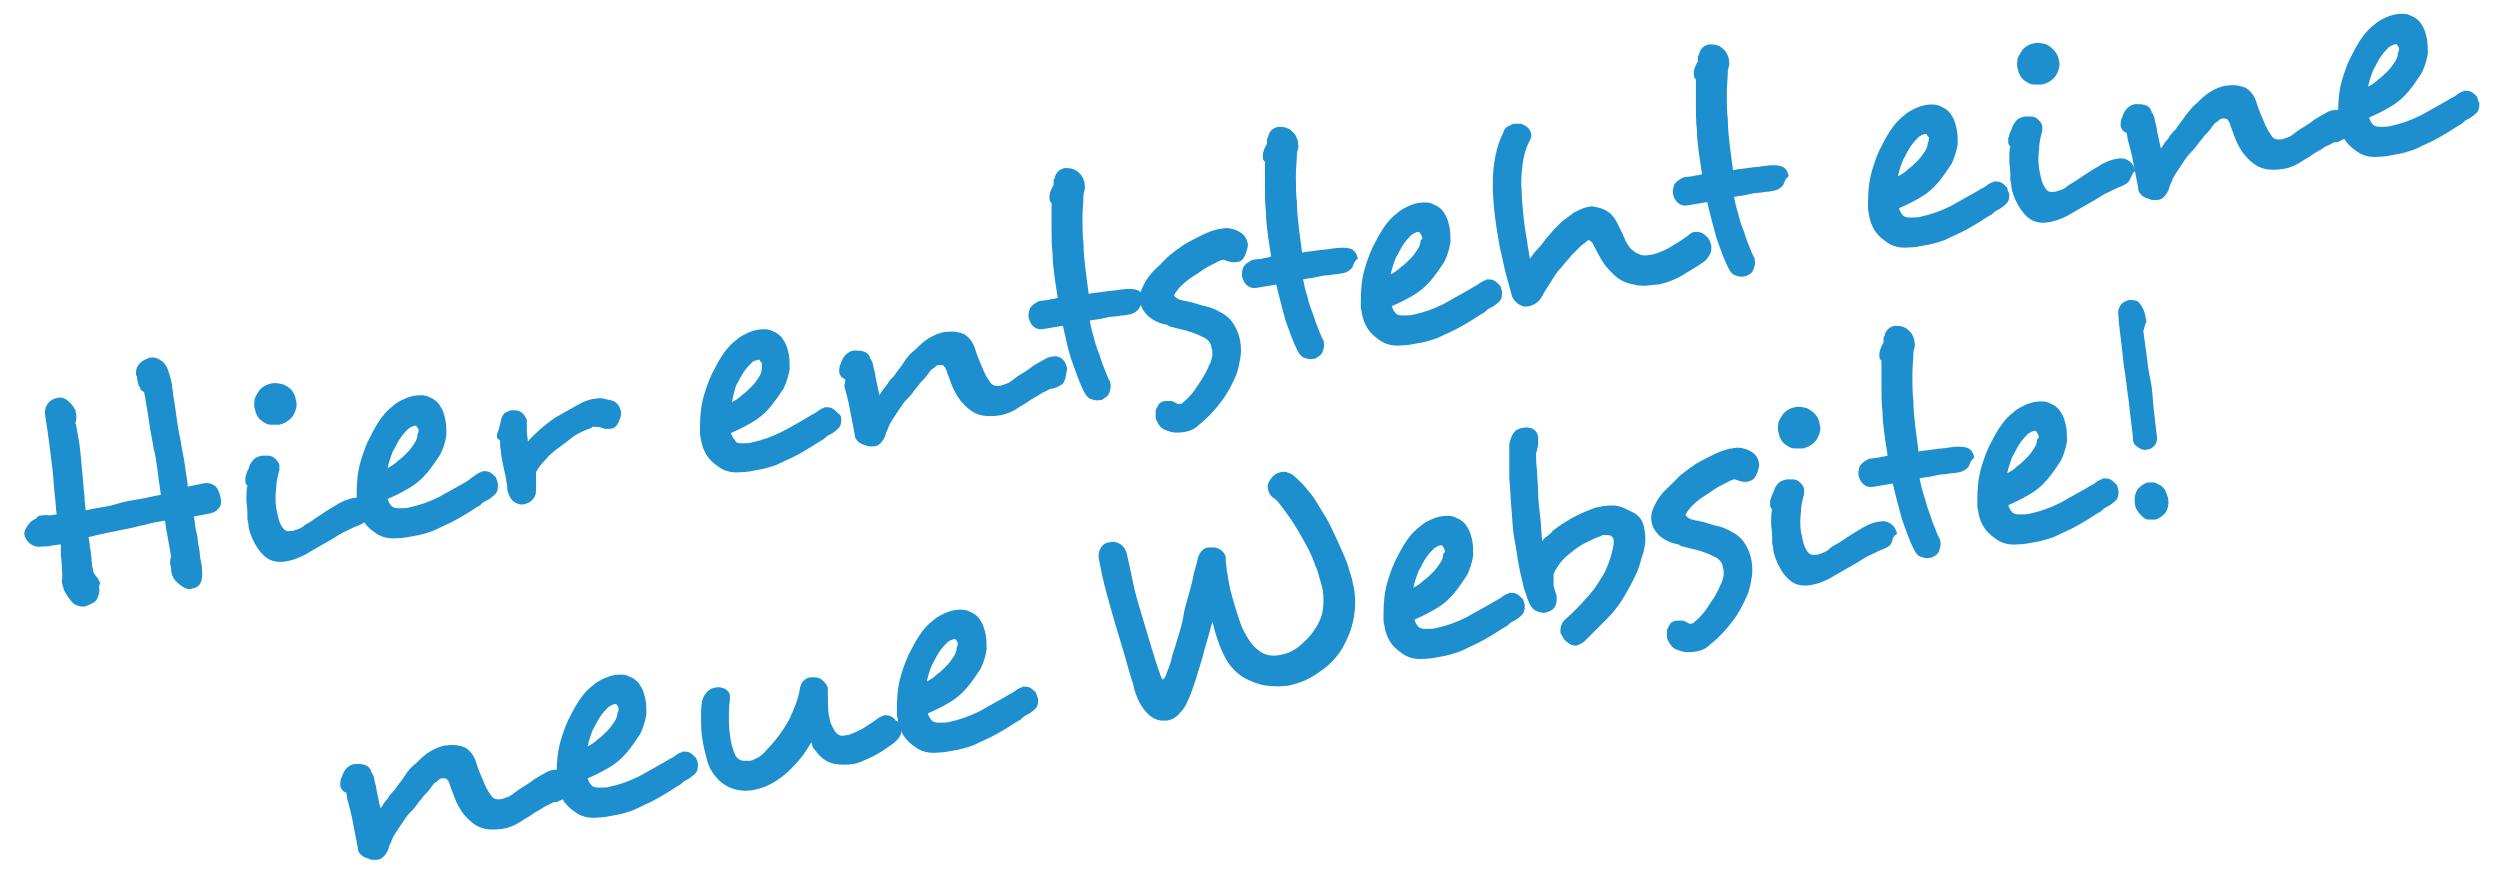 <?xml version="1.0" encoding="utf-8"?>
<!-- Generator: Adobe Illustrator 25.4.1, SVG Export Plug-In . SVG Version: 6.00 Build 0)  -->
<svg version="1.1" id="Ebene_1" xmlns="http://www.w3.org/2000/svg" xmlns:xlink="http://www.w3.org/1999/xlink" x="0px" y="0px"
	 viewBox="0 0 242.5 85" style="enable-background:new 0 0 242.5 85;" xml:space="preserve">
<style type="text/css">
	.st0{fill:#1D8FCF;}
</style>
<g>
	<path class="st0" d="M21.3,49.2c-0.2,0.3-0.5,0.5-0.9,0.6l-1.6,0.3c0.1,0.4,0.1,0.8,0.2,1.3c0.1,0.4,0.2,0.8,0.2,1.2
		c0.1,0.5,0.2,1,0.2,1.4c0.1,0.5,0.2,0.9,0.2,1.3c0.1,1.1-0.2,1.7-1,1.8c-0.3,0.1-0.6,0-0.9-0.2c-0.3-0.2-0.7-0.5-0.9-0.9
		c-0.1-0.2-0.2-0.4-0.2-0.8c0-0.2-0.1-0.4-0.1-0.6c0-0.2,0-0.4,0.1-0.6c-0.1-0.6-0.2-1.1-0.3-1.7c-0.1-0.5-0.2-1.1-0.3-1.8
		c-0.6,0.1-1.3,0.2-1.9,0.4c-0.6,0.1-1.2,0.3-1.8,0.4c-0.5,0.1-1,0.2-1.5,0.3c-0.5,0.1-0.9,0.2-1.4,0.3l-0.8,0.2
		c0,0.3,0.1,0.5,0.1,0.7c0,0.2,0,0.4,0.1,0.6c0,0.4,0.1,0.7,0.1,1.1c0,0.3,0.1,0.7,0.2,1.1l0,0c0.1,0.1,0.2,0.3,0.3,0.4
		c0.1,0.1,0.2,0.3,0.3,0.5L9.6,57c0.1,0.3,0,0.6-0.1,0.9c-0.1,0.3-0.3,0.5-0.5,0.6c-0.2,0.1-0.4,0.2-0.7,0.3c-0.3,0.1-0.6,0-0.9-0.1
		c-0.3-0.1-0.5-0.4-0.8-0.8l0,0c-0.1-0.2-0.3-0.4-0.4-0.7c-0.1-0.3-0.2-0.6-0.2-0.9C6.1,55.8,6,55.4,6,55c0-0.5-0.1-0.9-0.1-1.5
		c0-0.1,0-0.2,0-0.3c0-0.1,0-0.3,0-0.4l-0.7,0.1c-0.2,0-0.4,0.1-0.6,0.1c-0.2,0-0.3,0-0.4,0c-0.5,0.1-0.9,0-1.2-0.2S2.5,52.3,2.4,52
		c-0.1-0.3,0-0.6,0.2-0.9c0.2-0.3,0.4-0.6,0.9-0.8C3.6,50.1,3.8,50,4,50c0.3,0,0.5-0.1,0.7,0l0,0c0.3,0,0.6-0.1,0.8-0.1
		c-0.1-0.6-0.1-1.3-0.2-2c-0.1-0.8-0.1-1.5-0.2-2.3C5,44.8,4.9,44,4.8,43.2s-0.2-1.5-0.3-2.1l-0.1-0.7c-0.1-0.5,0-0.9,0.2-1.2
		c0.2-0.3,0.5-0.5,0.9-0.6l0.1,0c0.3-0.1,0.6,0,0.9,0.2C6.7,39,7,39.2,7.2,39.6c0,0.1,0.1,0.1,0.1,0.1c0,0,0,0.1,0.1,0.5
		c0,0.1,0,0.3,0,0.4c0,0.1,0,0.3-0.1,0.4l0.1,0.3c0.1,0.7,0.3,1.5,0.4,2.6C7.9,44.9,8,46,8.1,47.1c0,0.4,0.1,0.8,0.1,1.2
		c0,0.4,0.1,0.8,0.1,1.2c0.5-0.1,1-0.2,1.6-0.3c0.6-0.1,1.1-0.2,1.7-0.4c0.7-0.2,1.4-0.3,2-0.4c0.7-0.1,1.3-0.3,2-0.4
		c-0.1-0.7-0.2-1.4-0.3-2.2c-0.1-0.8-0.2-1.6-0.4-2.3c-0.1-0.8-0.3-1.5-0.4-2.3c-0.1-0.7-0.2-1.4-0.3-1.9c0-0.2-0.1-0.4-0.1-0.6
		c0-0.2-0.1-0.4-0.1-0.6c0,0,0-0.1-0.1-0.1c0,0,0,0-0.1-0.1c-0.1,0-0.2-0.1-0.2-0.3l0,0c-0.1-0.1-0.2-0.3-0.2-0.4s-0.1-0.3-0.1-0.5
		c0-0.1,0-0.2-0.1-0.3c0-0.1,0-0.2,0-0.3c0-0.4,0.2-0.7,0.4-0.9s0.6-0.4,0.9-0.5c0.5-0.1,0.9,0.1,1.3,0.4c0.2,0.2,0.4,0.5,0.5,0.8
		c0.1,0.3,0.2,0.6,0.3,1c0,0.2,0.1,0.3,0.1,0.6c0,0.2,0.1,0.5,0.1,0.8c0.1,0.6,0.2,1.2,0.3,2c0.1,0.7,0.2,1.5,0.4,2.3
		c0.1,0.8,0.3,1.6,0.4,2.3c0.1,0.8,0.2,1.4,0.3,2c0,0.2,0,0.3,0,0.3l1.5-0.3c0.5-0.1,0.8,0,1.1,0.2c0.3,0.2,0.4,0.5,0.5,0.8
		C21.5,48.6,21.5,48.9,21.3,49.2z"/>
	<path class="st0" d="M35.6,50.3c-0.1,0.3-0.4,0.5-0.9,0.7c-0.3,0.1-0.7,0.3-1.1,0.5c-0.5,0.2-0.9,0.5-1.4,0.8
		c-0.5,0.3-0.9,0.5-1.4,0.8c-0.5,0.3-0.9,0.5-1.2,0.7c-0.6,0.3-1.1,0.5-1.6,0.6c-0.8,0.2-1.5,0.1-2-0.2c-0.5-0.3-1-0.9-1.4-1.7
		c-0.1-0.2-0.2-0.4-0.3-0.7c-0.1-0.3-0.2-0.6-0.2-0.9c0-0.2-0.1-0.4-0.1-0.6c0-0.2,0-0.3,0-0.5c0-0.5-0.1-0.9-0.1-1.4
		c0-0.5,0-0.9,0.1-1.3c-0.1-0.1-0.2-0.2-0.2-0.4c0-0.1,0-0.1,0-0.2c0-0.1,0-0.1,0-0.2c0.1-0.2,0.1-0.5,0.3-0.8
		c0.1-0.3,0.2-0.6,0.4-0.8c0.2-0.3,0.5-0.4,0.9-0.5c0.2,0,0.4,0,0.6,0c0.3,0,0.5,0.1,0.7,0.3c0.2,0.2,0.3,0.3,0.4,0.6
		c0,0.2,0,0.3,0,0.5c-0.1,0.4-0.3,1-0.3,1.7c-0.1,0.7-0.1,1.4,0,2l0.1,0.5c0.1,0.5,0.2,0.9,0.4,1.2c0.2,0.4,0.5,0.6,0.9,0.5
		c0.1,0,0.2,0,0.2,0c0.1,0,0.2-0.1,0.3-0.1c0.3-0.1,0.6-0.2,0.9-0.5c0.4-0.2,0.7-0.4,1.1-0.7c0.6-0.4,1.2-0.8,1.9-1.2
		c0.6-0.4,1.2-0.6,1.7-0.7l0.1,0c0.5-0.1,0.8,0,1.1,0.2c0.3,0.2,0.5,0.5,0.6,0.9l0,0.1C35.8,49.7,35.8,50,35.6,50.3z M28.7,38.8
		c0.1,0.3,0.1,0.6,0,0.9c-0.1,0.3-0.2,0.6-0.5,0.9c-0.3,0.3-0.7,0.5-1.1,0.6c-0.2,0-0.5,0-0.8,0c-0.3,0-0.5-0.1-0.8-0.3
		c-0.5-0.3-0.7-0.8-0.8-1.3c-0.1-0.3,0-0.6,0-0.9c0.1-0.3,0.3-0.6,0.5-0.9c0.3-0.3,0.6-0.5,1.1-0.6c0.4-0.1,0.8,0,1.2,0.1l0,0
		C28.2,37.6,28.6,38.1,28.7,38.8z"/>
	<path class="st0" d="M48.3,47c0,0.2,0,0.5-0.1,0.7c-0.1,0.2-0.3,0.4-0.6,0.6l0,0c-0.1,0.1-0.3,0.2-0.5,0.3
		c-0.2,0.1-0.4,0.2-0.5,0.4c-0.4,0.2-0.8,0.5-1.3,0.8c-0.5,0.3-1,0.6-1.6,0.9c-0.6,0.3-1.1,0.5-1.7,0.8c-0.6,0.2-1.2,0.4-1.9,0.5
		c-0.5,0.1-1,0.2-1.5,0.2c-0.9,0.1-1.7-0.1-2.3-0.6c-0.9-0.6-1.4-1.4-1.6-2.5c0-0.2-0.1-0.4-0.1-0.6c0-0.2,0-0.4,0-0.6
		c0-1.2,0.1-2.2,0.4-3.2c0.3-1,0.6-1.8,1-2.5c0.7-1.4,1.4-2.3,2.1-2.8l0,0c0.2-0.2,0.5-0.4,0.9-0.6c0.4-0.2,0.7-0.3,1.1-0.4
		c0.6-0.1,1.1-0.1,1.5,0.1c0.5,0.2,0.9,0.5,1.1,0.9c0.3,0.4,0.4,0.9,0.5,1.3c0.1,0.5,0.1,1,0.1,1.5c-0.1,0.7-0.3,1.3-0.6,1.9
		c-0.4,0.6-0.8,1.2-1.3,1.8c-0.5,0.6-1.1,1.1-1.8,1.5c-0.7,0.4-1.3,0.7-2,1c0.1,0.3,0.2,0.5,0.4,0.7c0.2,0.2,0.5,0.2,0.8,0.2
		c0.3,0,0.7,0,1-0.1c0.9-0.2,1.8-0.5,2.8-1c0.9-0.5,1.8-1,2.5-1.4c0.3-0.2,0.5-0.3,0.7-0.5c0.2-0.1,0.4-0.3,0.6-0.4
		c0.1,0,0.1-0.1,0.2-0.1c0.1,0,0.1,0,0.2-0.1c0.3,0,0.5,0,0.7,0.1c0.2,0.1,0.4,0.3,0.6,0.5l0,0C48.2,46.6,48.3,46.8,48.3,47z
		 M40.6,41.7c0-0.1,0-0.1-0.1-0.2s-0.1-0.1-0.1-0.2c0,0-0.1,0-0.2,0c-0.1,0-0.2,0.1-0.3,0.1c-0.1,0.1-0.2,0.1-0.3,0.2l0,0
		c-0.2,0.2-0.4,0.4-0.7,0.8c-0.3,0.4-0.5,0.9-0.8,1.4c-0.2,0.5-0.4,1.1-0.5,1.6c0.4-0.2,0.7-0.4,1-0.7c0.3-0.2,0.6-0.5,0.9-0.8
		c0.3-0.3,0.5-0.6,0.7-0.9c0.2-0.3,0.3-0.6,0.3-0.9l0,0C40.6,42,40.6,41.8,40.6,41.7z"/>
	<path class="st0" d="M59.1,41.6c-0.1,0-0.2,0-0.3,0c-0.1,0-0.2,0-0.4-0.1l0,0c-0.3-0.1-0.5-0.1-0.7-0.1c0,0-0.1,0-0.2,0
		c-0.1,0-0.1,0-0.1,0.1c-0.3,0.1-0.6,0.2-1,0.4c-0.4,0.2-0.8,0.4-1.1,0.7c-0.4,0.3-0.8,0.6-1.2,0.9c-0.4,0.3-0.8,0.6-1.1,1
		c-0.5,0.5-0.8,0.9-1,1.3C52,46.2,52,46.4,52,46.6c0,0.2,0,0.5,0,0.7l0,0c0,0.4,0,0.8-0.3,1.1c-0.2,0.3-0.5,0.4-0.8,0.5
		c-0.3,0.1-0.7,0-1-0.2c-0.3-0.2-0.5-0.5-0.6-0.9c-0.1-0.2-0.1-0.4-0.1-0.6c0-0.2-0.1-0.4-0.1-0.7l-0.3-1.4
		c-0.1-0.5-0.2-0.9-0.2-1.3c-0.1-0.4-0.1-0.8-0.1-1.1c-0.2-0.1-0.3-0.2-0.3-0.4c0-0.1,0-0.3,0.1-0.4c0.1-0.3,0.2-0.7,0.3-1.1l0,0
		c0-0.3,0.2-0.5,0.3-0.7c0.2-0.1,0.4-0.2,0.6-0.3c0,0,0.1,0,0.2,0c0.1,0,0.2,0,0.3,0c0.2,0,0.5,0.1,0.7,0.3c0.2,0.2,0.3,0.4,0.4,0.6
		c0,0,0,0.1,0,0.1c0,0,0,0.1,0,0.1c0,0.2,0,0.5,0,0.9c0,0.4,0.1,0.7,0.1,1c0,0,0.1,0,0.1-0.1c0,0,0,0,0.1-0.1c0,0,0.1-0.1,0.1-0.1
		c0.4-0.4,0.8-0.8,1.3-1.2c0.5-0.4,1-0.8,1.6-1.1c0.5-0.3,1.1-0.6,1.6-0.9c0.5-0.3,1-0.5,1.5-0.6l0.1,0c0.4-0.1,0.8-0.1,1.1,0
		c0.3,0.1,0.6,0.1,0.8,0.2c0.4,0.2,0.6,0.5,0.7,0.9c0.1,0.3,0,0.7-0.1,0.9l0,0C59.9,41.3,59.6,41.6,59.1,41.6z"/>
	<path class="st0" d="M81.6,40.6c0,0.2,0,0.5-0.1,0.7c-0.1,0.2-0.3,0.4-0.6,0.6l0,0c-0.1,0.1-0.3,0.2-0.5,0.3
		c-0.2,0.1-0.3,0.2-0.5,0.4c-0.4,0.2-0.8,0.5-1.3,0.8c-0.5,0.3-1,0.6-1.6,0.9c-0.6,0.3-1.1,0.5-1.7,0.8c-0.6,0.2-1.2,0.4-1.9,0.5
		c-0.5,0.1-1,0.2-1.5,0.2c-0.9,0.1-1.7-0.1-2.3-0.6c-0.9-0.6-1.4-1.4-1.6-2.5c0-0.2-0.1-0.4-0.1-0.6s0-0.4,0-0.6
		c0-1.2,0.1-2.2,0.4-3.2c0.3-1,0.6-1.8,1-2.5c0.7-1.4,1.4-2.3,2.1-2.8l0,0c0.2-0.2,0.5-0.4,0.9-0.6c0.4-0.2,0.7-0.3,1.1-0.4
		c0.6-0.1,1.1-0.1,1.5,0.1c0.5,0.2,0.9,0.5,1.1,0.9c0.3,0.4,0.4,0.9,0.5,1.3c0.1,0.5,0.1,1,0.1,1.5c-0.1,0.6-0.3,1.3-0.6,1.9
		c-0.4,0.6-0.8,1.2-1.3,1.8c-0.5,0.6-1.1,1.1-1.8,1.5s-1.3,0.7-2,1c0.1,0.3,0.2,0.5,0.4,0.7C71.4,43,71.7,43,72,43
		c0.3,0,0.7,0,1-0.1c0.9-0.2,1.8-0.5,2.8-1s1.8-1,2.5-1.4c0.3-0.2,0.5-0.3,0.7-0.4c0.2-0.1,0.4-0.3,0.6-0.4c0.1,0,0.1-0.1,0.2-0.1
		c0.1,0,0.1,0,0.2-0.1c0.3,0,0.5,0,0.7,0.1c0.2,0.1,0.4,0.3,0.6,0.5l0,0C81.5,40.2,81.6,40.4,81.6,40.6z M73.9,35.3
		c0-0.1,0-0.1-0.1-0.2s-0.1-0.1-0.1-0.2c0,0-0.1,0-0.2,0c-0.1,0-0.2,0.1-0.3,0.1s-0.2,0.1-0.3,0.2l0,0c-0.2,0.2-0.4,0.4-0.7,0.8
		c-0.3,0.4-0.5,0.9-0.8,1.4C71.2,38,71.1,38.5,71,39c0.4-0.2,0.7-0.4,1-0.7c0.3-0.2,0.6-0.5,0.9-0.8c0.3-0.3,0.5-0.6,0.7-0.9
		c0.2-0.3,0.3-0.6,0.3-0.9l0,0C73.9,35.6,73.9,35.4,73.9,35.3z"/>
	<path class="st0" d="M103.3,36.8c-0.1,0.3-0.2,0.5-0.5,0.6c-0.1,0.1-0.2,0.1-0.4,0.2c-0.1,0-0.2,0.1-0.3,0.1l-0.2,0
		c-0.2,0.1-0.5,0.3-0.8,0.4l0,0c-0.3,0.2-0.6,0.4-1,0.6c-0.3,0.2-0.7,0.5-1.1,0.7c-0.7,0.5-1.4,0.8-2.1,0.9c-0.7,0.1-1.4,0.1-2-0.1
		c-0.6-0.2-1.2-0.7-1.7-1.3c-0.4-0.5-0.7-1.1-0.9-1.6c-0.2-0.6-0.4-1-0.5-1.4l0,0c0-0.1-0.1-0.1-0.1-0.2c0-0.1,0-0.1-0.1-0.1
		c0-0.1-0.1-0.2-0.3-0.2c0,0-0.1,0-0.2,0c-0.2,0-0.3,0.1-0.4,0.2c-0.1,0.1-0.3,0.2-0.4,0.3l0,0c0,0-0.1,0.1-0.3,0.4
		c-0.2,0.3-0.5,0.6-0.7,0.8l0,0c-0.2,0.3-0.5,0.6-0.7,0.9c-0.2,0.3-0.5,0.6-0.7,0.8c-0.2,0.2-0.4,0.5-0.6,0.8
		c-0.2,0.3-0.4,0.6-0.6,0.9c-0.2,0.3-0.4,0.6-0.5,0.9c-0.1,0.3-0.3,0.6-0.3,0.8c-0.1,0.3-0.3,0.6-0.5,0.8c-0.2,0.2-0.4,0.3-0.7,0.3
		c-0.1,0-0.2,0-0.3,0c-0.1,0-0.3,0-0.4-0.1c-0.4-0.1-0.6-0.2-0.8-0.4c-0.2-0.2-0.3-0.4-0.3-0.7l-0.6-3.1c-0.1-0.3-0.1-0.5-0.2-0.8
		c-0.1-0.3-0.1-0.5-0.2-0.7L82,36.8c-0.3-0.1-0.5-0.3-0.6-0.7c0-0.2,0-0.5,0.1-0.7c0.1-0.3,0.2-0.5,0.3-0.7c0.2-0.3,0.5-0.6,1-0.7
		l0.1,0c0.3,0,0.6,0,0.9,0.1c0.3,0.1,0.5,0.3,0.6,0.6c0,0.1,0,0.1,0.1,0.2s0,0.1,0.1,0.2c0.1,0.2,0.1,0.5,0.2,0.8
		c0.1,0.3,0.1,0.6,0.2,1l0.3,1.4c0.2-0.2,0.3-0.5,0.5-0.7s0.3-0.4,0.5-0.7c0.1-0.1,0.1-0.1,0.2-0.2c0.1-0.1,0.1-0.1,0.2-0.2
		c0.3-0.5,0.7-0.9,1-1.4s0.7-0.9,1.1-1.2c0.4-0.4,0.8-0.8,1.3-1.1c0.5-0.3,1-0.5,1.5-0.6l0.2,0c0.6-0.1,1.2,0,1.7,0.2
		c0.5,0.3,0.9,0.8,1.1,1.5c0.2,0.7,0.5,1.3,0.7,1.8c0.2,0.5,0.4,0.9,0.7,1.3c0.2,0.4,0.6,0.5,1.1,0.4c0.3-0.1,0.6-0.2,0.8-0.3
		c0.1-0.1,0.3-0.2,0.4-0.3c0.1-0.1,0.3-0.2,0.4-0.3l0,0c0.5-0.3,1-0.6,1.5-1c0.5-0.3,1-0.6,1.4-0.8c0.1,0,0.2-0.1,0.4-0.1
		c0.4-0.1,0.8,0,1,0.2c0.3,0.2,0.4,0.5,0.5,0.9l0,0.1C103.4,36.3,103.4,36.6,103.3,36.8z"/>
	<path class="st0" d="M110.5,29.9c-0.2,0.3-0.5,0.5-0.9,0.6c-0.2,0-0.4,0.1-0.7,0.1c-0.3,0-0.5,0.1-0.8,0.1c-0.4,0-0.7,0.1-1.2,0.2
		c-0.4,0.1-0.8,0.1-1.2,0.2c0.1,0.5,0.2,1,0.4,1.6c0.1,0.5,0.3,1.1,0.5,1.6c0.2,0.5,0.3,1,0.5,1.4c0.2,0.5,0.3,0.8,0.5,1.2l0,0
		c0.1,0.1,0.1,0.2,0.1,0.2c0,0,0,0.1,0,0.1c0.1,0.3,0,0.6-0.1,0.9c-0.1,0.3-0.4,0.5-0.6,0.6l0,0c-0.1,0.1-0.2,0.1-0.2,0.1
		c0,0-0.1,0-0.1,0c-0.3,0.1-0.6,0-0.9-0.1c-0.3-0.1-0.5-0.4-0.7-0.8c-0.4-0.8-0.7-1.7-1.1-2.8s-0.6-2.2-0.9-3.5l-1.8,0.3
		c-0.4,0.1-0.8,0-1-0.2c-0.3-0.2-0.4-0.5-0.5-0.8c-0.1-0.3,0-0.7,0.1-1c0.2-0.3,0.5-0.5,0.9-0.7l0.8-0.1c0.2,0,0.3-0.1,0.5-0.1
		c0.2,0,0.4-0.1,0.5-0.1c-0.1-0.6-0.2-1.3-0.3-2c-0.1-0.8-0.2-1.5-0.2-2.3c-0.1-0.8-0.1-1.6-0.1-2.5c0-0.8,0-1.6,0-2.4
		c-0.1-0.1-0.2-0.2-0.2-0.4c0-0.1,0-0.3,0-0.3l0,0c0-0.2,0.1-0.5,0.3-0.9c0,0,0.1-0.1,0.1-0.2c0-0.1,0-0.1,0-0.1l0-0.3
		c0-0.1,0.1-0.2,0.1-0.2c0-0.1,0-0.1,0-0.1l0,0.1c0.1-0.6,0.5-0.9,1-1c0.2,0,0.5,0,0.8,0.1l0,0c0.3,0.1,0.5,0.3,0.7,0.5
		c0.2,0.2,0.3,0.5,0.4,0.8l0,0.1c0,0.2,0.1,0.4,0,0.6c0,0.2-0.1,0.3-0.1,0.5l0,0c0,0.6-0.1,1.4-0.1,2.2c0,0.8,0,1.7,0.1,2.5
		c0,0.9,0.1,1.7,0.2,2.6c0.1,0.8,0.2,1.6,0.3,2.3c0.4-0.1,0.8-0.1,1.4-0.2c0.6-0.1,1.1-0.1,1.6-0.2c0.7-0.1,1.3-0.1,1.6,0
		c0.4,0.1,0.7,0.4,0.8,1C110.7,29.3,110.7,29.6,110.5,29.9z"/>
	<path class="st0" d="M120,25.4c-0.4,0.1-0.8,0-1.3-0.2c-0.3,0-0.6,0.2-1,0.4c-0.4,0.2-0.8,0.4-1.2,0.7c-0.4,0.3-0.8,0.5-1.2,0.8
		c-0.4,0.3-0.7,0.6-0.9,0.8c-0.3,0.4-0.5,0.6-0.5,0.8c0.1,0.1,0.3,0.3,0.6,0.4c0.2,0,0.3,0.1,0.5,0.1c0.2,0,0.3,0.1,0.5,0.1
		c0.4,0.1,0.9,0.3,1.4,0.4c0.5,0.1,1,0.3,1.5,0.6c0.6,0.3,1,0.7,1.3,1.2c0.3,0.5,0.5,1,0.6,1.6c0.1,0.6,0.1,1.2,0,1.7
		s-0.2,1.1-0.4,1.6c-0.4,0.9-0.8,1.7-1.4,2.5c-0.6,0.8-1.3,1.6-2.2,2.3c-0.4,0.4-0.8,0.6-1.4,0.7c-0.6,0.1-1.1,0.1-1.6-0.1
		c-0.4-0.1-0.7-0.3-0.8-0.5c-0.2-0.2-0.3-0.5-0.4-0.7c0-0.1,0-0.2,0-0.4c0-0.1,0-0.3,0-0.4c0.1-0.2,0.2-0.4,0.3-0.6
		c0.2-0.2,0.4-0.3,0.7-0.3c0.2,0,0.3,0,0.5,0c0.1,0,0.3,0.1,0.5,0.2c0.1,0.1,0.2,0.1,0.3,0.1c0.2,0,0.3-0.1,0.4-0.2
		c0.6-0.5,1.1-1.1,1.5-1.8c0.5-0.7,0.8-1.3,1-1.8c0.2-0.3,0.2-0.6,0.3-0.9c0-0.3,0-0.6-0.1-0.8l0-0.1c-0.1-0.4-0.3-0.6-0.6-0.8
		c-0.4-0.2-0.8-0.4-1.4-0.6c-0.6-0.2-1.2-0.3-1.9-0.5c-0.1,0-0.2,0-0.2-0.1c-0.1,0-0.1,0-0.2-0.1c-0.7-0.1-1.3-0.4-1.8-0.8
		c-0.4-0.4-0.7-0.8-0.8-1.4c-0.1-0.5,0-1,0.3-1.6c0.3-0.6,0.7-1.2,1.4-1.8l0,0c0.3-0.3,0.7-0.7,1.1-1.1c0.5-0.4,0.9-0.7,1.5-1.1
		c0.5-0.3,1.1-0.6,1.7-0.9c0.6-0.3,1.2-0.5,1.7-0.6l0.1,0c0.4-0.1,0.8-0.1,1.1,0c0.4,0.1,0.6,0.2,0.9,0.4l0,0
		c0.3,0.2,0.5,0.5,0.6,0.9c0.1,0.3,0,0.6-0.1,0.9C120.7,25.1,120.4,25.4,120,25.4z"/>
	<path class="st0" d="M131.2,25.9c-0.2,0.3-0.5,0.5-0.9,0.6c-0.2,0-0.4,0.1-0.7,0.1c-0.3,0-0.5,0.1-0.8,0.1c-0.4,0-0.7,0.1-1.2,0.2
		c-0.4,0.1-0.8,0.1-1.2,0.2c0.1,0.5,0.2,1,0.4,1.6c0.1,0.5,0.3,1.1,0.5,1.6c0.2,0.5,0.3,1,0.5,1.4c0.2,0.5,0.3,0.8,0.5,1.2l0,0
		c0.1,0.1,0.1,0.2,0.1,0.2c0,0,0,0.1,0,0.1c0.1,0.3,0,0.6-0.1,0.9c-0.1,0.3-0.4,0.5-0.6,0.6l0,0c-0.1,0.1-0.2,0.1-0.2,0.1
		c0,0-0.1,0-0.1,0c-0.3,0.1-0.6,0-0.9-0.1c-0.3-0.1-0.5-0.4-0.7-0.8c-0.4-0.8-0.7-1.7-1.1-2.8c-0.3-1.1-0.6-2.2-0.9-3.5l-1.8,0.3
		c-0.4,0.1-0.8,0-1-0.2c-0.3-0.2-0.4-0.5-0.5-0.8c-0.1-0.3,0-0.7,0.1-1c0.2-0.3,0.5-0.5,0.9-0.7l0.8-0.1c0.2,0,0.3-0.1,0.5-0.1
		c0.2,0,0.4-0.1,0.5-0.1c-0.1-0.6-0.2-1.3-0.3-2c-0.1-0.8-0.2-1.5-0.2-2.3c-0.1-0.8-0.1-1.6-0.1-2.5c0-0.8,0-1.6,0-2.4
		c-0.1-0.1-0.2-0.2-0.2-0.4c0-0.1,0-0.3,0-0.3l0,0c0-0.2,0.1-0.5,0.3-0.9c0,0,0.1-0.1,0.1-0.2c0-0.1,0-0.1,0-0.1l0-0.3
		c0-0.1,0.1-0.2,0.1-0.2c0-0.1,0-0.1,0-0.1l0,0.1c0.1-0.6,0.5-0.9,1-1c0.2,0,0.5,0,0.8,0.1l0,0c0.3,0.1,0.5,0.3,0.7,0.5
		c0.2,0.2,0.3,0.5,0.4,0.8l0,0.1c0,0.2,0.1,0.4,0,0.6c0,0.2-0.1,0.3-0.1,0.5l0,0c0,0.6-0.1,1.4-0.1,2.2c0,0.8,0,1.7,0.1,2.5
		c0,0.9,0.1,1.7,0.2,2.6c0.1,0.8,0.2,1.6,0.3,2.3c0.4-0.1,0.8-0.1,1.4-0.2c0.6-0.1,1.1-0.1,1.6-0.2c0.7-0.1,1.2-0.1,1.6,0
		c0.4,0.1,0.7,0.4,0.8,1C131.4,25.3,131.3,25.6,131.2,25.9z"/>
	<path class="st0" d="M145.7,28.3c0,0.2,0,0.5-0.1,0.7c-0.1,0.2-0.3,0.4-0.6,0.6l0,0c-0.1,0.1-0.3,0.2-0.5,0.3
		c-0.2,0.1-0.3,0.2-0.5,0.4c-0.4,0.2-0.8,0.5-1.3,0.8c-0.5,0.3-1,0.6-1.6,0.9c-0.6,0.3-1.1,0.5-1.7,0.8c-0.6,0.2-1.2,0.4-1.9,0.5
		c-0.5,0.1-1,0.2-1.5,0.2c-0.9,0.1-1.7-0.1-2.3-0.6c-0.9-0.6-1.4-1.4-1.6-2.5c0-0.2-0.1-0.4-0.1-0.6c0-0.2,0-0.4,0-0.6
		c0-1.2,0.1-2.2,0.4-3.2c0.3-1,0.6-1.8,1-2.5c0.7-1.4,1.4-2.3,2.1-2.8l0,0c0.2-0.2,0.5-0.4,0.9-0.6c0.4-0.2,0.7-0.3,1.1-0.4
		c0.6-0.1,1.1-0.1,1.5,0.1c0.5,0.2,0.9,0.5,1.1,0.9c0.3,0.4,0.4,0.9,0.5,1.3c0.1,0.5,0.1,1,0.1,1.5c-0.1,0.6-0.3,1.3-0.6,1.9
		c-0.4,0.6-0.8,1.2-1.3,1.8c-0.5,0.6-1.1,1.1-1.8,1.5c-0.7,0.4-1.3,0.7-2,1c0.1,0.3,0.2,0.5,0.4,0.7c0.2,0.2,0.5,0.2,0.8,0.2
		c0.3,0,0.7,0,1-0.1c0.9-0.2,1.8-0.5,2.8-1c0.9-0.5,1.8-1,2.5-1.4c0.3-0.2,0.5-0.3,0.7-0.4c0.2-0.1,0.4-0.3,0.6-0.4
		c0.1,0,0.1-0.1,0.2-0.1c0.1,0,0.1,0,0.2-0.1c0.3,0,0.5,0,0.7,0.1s0.4,0.3,0.6,0.5l0,0C145.6,27.8,145.6,28,145.7,28.3z M137.9,22.9
		c0-0.1,0-0.1-0.1-0.2s-0.1-0.1-0.1-0.2c0,0-0.1,0-0.2,0c-0.1,0-0.2,0.1-0.3,0.1c-0.1,0.1-0.2,0.1-0.3,0.2l0,0
		c-0.2,0.2-0.4,0.4-0.7,0.8c-0.3,0.4-0.5,0.9-0.8,1.4c-0.2,0.5-0.4,1.1-0.5,1.6c0.4-0.2,0.7-0.4,1-0.7c0.3-0.2,0.6-0.5,0.9-0.8
		c0.3-0.3,0.5-0.6,0.7-0.9c0.2-0.3,0.3-0.6,0.3-0.9l0,0C138,23.2,138,23,137.9,22.9z"/>
	<path class="st0" d="M165.9,23.5c0,0.1,0.1,0.2,0.1,0.4c0,0.2,0,0.5-0.1,0.7c-0.1,0.2-0.3,0.5-0.5,0.7c-0.8,0.6-1.6,1-2.2,1.4
		c-0.7,0.4-1.4,0.7-2.3,0.9l-0.2,0c-0.8,0.1-1.5,0.2-2.2,0c-0.7-0.1-1.4-0.4-2-1c-0.4-0.4-0.8-0.8-1.1-1.3c-0.3-0.5-0.5-0.9-0.7-1.3
		c0,0-0.1-0.1-0.1-0.2c-0.2-0.4-0.4-0.5-0.5-0.5c-0.1,0-0.2,0.1-0.3,0.2c-0.1,0.1-0.3,0.2-0.5,0.4c-0.2,0.2-0.5,0.5-0.9,0.9
		c-0.3,0.4-0.7,0.8-1,1.2c-0.4,0.4-0.7,0.9-1,1.4c-0.3,0.5-0.6,0.9-0.8,1.3c-0.3,0.6-0.8,0.9-1.3,1c-0.4,0.1-0.7,0-1-0.2
		c-0.3-0.2-0.6-0.5-0.7-1c-0.2-0.7-0.4-1.5-0.6-2.2c-0.2-0.8-0.3-1.5-0.5-2.2c-0.4-2.2-0.7-4.3-0.7-6.2c0-1.9,0.3-3.6,1-5l0,0
		c0.1-0.3,0.2-0.5,0.4-0.6c0.2-0.1,0.4-0.2,0.6-0.3c0.3,0,0.5,0,0.7,0c0.6,0.2,0.9,0.5,1,0.9c0.1,0.3,0,0.6-0.2,0.9
		c-0.3,0.6-0.5,1.3-0.6,2.1s-0.2,1.7-0.1,2.5c0,0.9,0.1,1.8,0.2,2.8c0.1,1,0.3,1.9,0.4,2.7c0,0.2,0.1,0.4,0.1,0.6
		c0,0.2,0.1,0.4,0.1,0.6c0.2-0.3,0.5-0.7,0.8-1c0.3-0.3,0.6-0.7,0.8-1c0.3-0.3,0.5-0.6,0.8-0.9c0.3-0.3,0.5-0.5,0.7-0.7
		c0.4-0.3,0.8-0.6,1.2-0.9c0.4-0.2,0.8-0.4,1.2-0.5c0.3-0.1,0.6-0.1,1,0c0.5,0.1,0.9,0.3,1.3,0.6c0.3,0.3,0.6,0.7,0.9,1.4
		c0.2,0.4,0.4,0.8,0.6,1.3c0.2,0.4,0.5,0.8,0.7,0.9c0.2,0.2,0.5,0.3,0.7,0.4s0.6,0.1,1.1,0c0.5-0.1,1-0.3,1.6-0.6
		c0.5-0.3,1.2-0.7,2-1.3c0.2-0.2,0.4-0.3,0.6-0.3c0.3,0,0.5,0,0.7,0.1c0.2,0.1,0.4,0.3,0.6,0.5l0,0
		C165.8,23.3,165.9,23.4,165.9,23.5z"/>
	<path class="st0" d="M173,17.9c-0.2,0.3-0.5,0.5-0.9,0.6c-0.2,0-0.4,0.1-0.7,0.1c-0.3,0-0.5,0.1-0.8,0.1c-0.4,0-0.7,0.1-1.2,0.2
		c-0.4,0.1-0.8,0.1-1.2,0.2c0.1,0.5,0.2,1,0.4,1.6c0.1,0.5,0.3,1.1,0.5,1.6c0.2,0.5,0.3,1,0.5,1.4c0.2,0.5,0.3,0.8,0.5,1.2l0,0
		c0.1,0.1,0.1,0.2,0.1,0.2c0,0,0,0.1,0,0.1c0.1,0.3,0,0.6-0.1,0.9s-0.3,0.5-0.6,0.6l0,0c-0.1,0.1-0.2,0.1-0.2,0.1c0,0-0.1,0-0.1,0
		c-0.3,0.1-0.6,0-0.9-0.1c-0.3-0.1-0.5-0.4-0.7-0.8c-0.4-0.8-0.7-1.7-1.1-2.8c-0.3-1.1-0.6-2.2-0.9-3.5l-1.8,0.3
		c-0.4,0.1-0.8,0-1-0.2c-0.3-0.2-0.4-0.5-0.5-0.8c-0.1-0.3,0-0.7,0.1-1c0.2-0.3,0.5-0.5,0.9-0.7l0.8-0.1c0.2,0,0.3-0.1,0.5-0.1
		c0.2,0,0.4-0.1,0.5-0.1c-0.1-0.6-0.2-1.3-0.3-2c-0.1-0.8-0.2-1.5-0.2-2.3c-0.1-0.8-0.1-1.6-0.1-2.5c0-0.8,0-1.6,0-2.4
		c-0.1-0.1-0.2-0.2-0.2-0.4c0-0.1,0-0.3,0-0.3l0,0c0-0.2,0.1-0.5,0.3-0.9c0,0,0.1-0.1,0.1-0.2c0-0.1,0-0.1,0-0.1l0-0.3
		c0-0.1,0.1-0.2,0.1-0.2c0-0.1,0-0.1,0-0.1l0,0.1c0.1-0.6,0.5-0.9,1-1c0.2,0,0.5,0,0.8,0.1l0,0c0.3,0.1,0.5,0.3,0.7,0.5
		c0.2,0.2,0.3,0.5,0.4,0.8l0,0.1c0,0.2,0.1,0.4,0,0.6c0,0.2-0.1,0.3-0.1,0.5l0,0c0,0.6-0.1,1.4-0.1,2.2c0,0.8,0,1.7,0.1,2.5
		c0,0.9,0.1,1.7,0.2,2.6c0.1,0.8,0.2,1.6,0.3,2.3c0.4-0.1,0.8-0.1,1.4-0.2c0.6-0.1,1.1-0.1,1.6-0.2c0.7-0.1,1.3-0.1,1.6,0
		c0.4,0.1,0.7,0.4,0.8,1C173.2,17.3,173.1,17.6,173,17.9z"/>
	<path class="st0" d="M194.9,18.8c0,0.2,0,0.5-0.1,0.7c-0.1,0.2-0.3,0.4-0.6,0.6l0,0c-0.1,0.1-0.3,0.2-0.5,0.3
		c-0.2,0.1-0.3,0.2-0.5,0.4c-0.4,0.2-0.8,0.5-1.3,0.8c-0.5,0.3-1,0.6-1.6,0.9c-0.6,0.3-1.1,0.5-1.7,0.8c-0.6,0.2-1.2,0.4-1.9,0.5
		c-0.5,0.1-1,0.2-1.5,0.2c-0.9,0.1-1.7-0.1-2.3-0.6c-0.9-0.6-1.4-1.4-1.6-2.5c0-0.2-0.1-0.4-0.1-0.6c0-0.2,0-0.4,0-0.6
		c0-1.2,0.1-2.2,0.4-3.2c0.3-1,0.6-1.8,1-2.5c0.7-1.4,1.4-2.3,2.1-2.8l0,0c0.2-0.2,0.5-0.4,0.9-0.6c0.4-0.2,0.7-0.3,1.1-0.4
		c0.6-0.1,1.1-0.1,1.5,0.1c0.5,0.2,0.9,0.5,1.1,0.9c0.3,0.4,0.4,0.9,0.5,1.3c0.1,0.5,0.1,1,0.1,1.5c-0.1,0.6-0.3,1.3-0.6,1.9
		c-0.4,0.6-0.8,1.2-1.3,1.8c-0.5,0.6-1.1,1.1-1.8,1.5c-0.7,0.4-1.3,0.7-2,1c0.1,0.3,0.2,0.5,0.4,0.7c0.2,0.2,0.5,0.2,0.8,0.2
		c0.3,0,0.7,0,1-0.1c0.9-0.2,1.8-0.5,2.8-1c0.9-0.5,1.8-1,2.5-1.4c0.3-0.2,0.5-0.3,0.7-0.4c0.2-0.1,0.4-0.3,0.6-0.4
		c0.1,0,0.1-0.1,0.2-0.1c0.1,0,0.1,0,0.2-0.1c0.3,0,0.5,0,0.7,0.1c0.2,0.1,0.4,0.3,0.6,0.5l0,0C194.7,18.4,194.8,18.6,194.9,18.8z
		 M187.1,13.4c0-0.1,0-0.1-0.1-0.2s-0.1-0.1-0.1-0.2c0,0-0.1,0-0.2,0c-0.1,0-0.2,0.1-0.3,0.1c-0.1,0.1-0.2,0.1-0.3,0.2l0,0
		c-0.2,0.2-0.4,0.4-0.7,0.8c-0.3,0.4-0.5,0.9-0.8,1.4c-0.2,0.5-0.4,1.1-0.5,1.6c0.4-0.2,0.7-0.4,1-0.7c0.3-0.2,0.6-0.5,0.9-0.8
		c0.3-0.3,0.5-0.6,0.7-0.9c0.2-0.3,0.3-0.6,0.3-0.9l0,0C187.1,13.8,187.1,13.6,187.1,13.4z"/>
	<path class="st0" d="M206.6,17.4c-0.1,0.3-0.4,0.5-0.9,0.7c-0.3,0.1-0.7,0.3-1.1,0.5c-0.5,0.2-0.9,0.5-1.4,0.8
		c-0.5,0.3-0.9,0.5-1.4,0.8c-0.5,0.3-0.9,0.5-1.2,0.7c-0.6,0.3-1.1,0.5-1.6,0.6c-0.8,0.2-1.5,0.1-2-0.2c-0.5-0.3-1-0.9-1.4-1.7
		c-0.1-0.2-0.2-0.4-0.3-0.7c-0.1-0.3-0.2-0.6-0.2-0.9c0-0.2-0.1-0.4-0.1-0.6c0-0.2,0-0.3,0-0.5c0-0.5-0.1-0.9-0.1-1.4
		c0-0.5,0-0.9,0.1-1.3c-0.1-0.1-0.2-0.2-0.2-0.4c0-0.1,0-0.1,0-0.2c0-0.1,0-0.1,0-0.2c0.1-0.2,0.1-0.5,0.3-0.8
		c0.1-0.3,0.2-0.6,0.4-0.8c0.2-0.3,0.5-0.4,0.9-0.5c0.2,0,0.4,0,0.6,0c0.3,0,0.5,0.1,0.7,0.3c0.2,0.2,0.3,0.3,0.4,0.6
		c0,0.2,0,0.3,0,0.5c-0.1,0.4-0.3,1-0.3,1.7c-0.1,0.7-0.1,1.4,0,2l0.1,0.5c0.1,0.5,0.2,0.9,0.4,1.2c0.2,0.4,0.5,0.6,0.9,0.5
		c0.1,0,0.2,0,0.2,0s0.2-0.1,0.3-0.1c0.3-0.1,0.6-0.2,0.9-0.5c0.3-0.2,0.7-0.4,1.1-0.7c0.6-0.4,1.2-0.8,1.9-1.2
		c0.6-0.4,1.2-0.6,1.7-0.7l0.1,0c0.5-0.1,0.8,0,1.1,0.2c0.3,0.2,0.5,0.5,0.6,0.9l0,0.1C206.8,16.8,206.8,17.1,206.6,17.4z
		 M199.7,5.8c0.1,0.3,0.1,0.6,0,0.9c-0.1,0.3-0.2,0.6-0.5,0.9c-0.3,0.3-0.7,0.5-1.1,0.6c-0.2,0-0.5,0-0.8,0c-0.3,0-0.5-0.1-0.8-0.3
		c-0.5-0.3-0.7-0.8-0.8-1.3c-0.1-0.3,0-0.6,0-0.9c0.1-0.3,0.3-0.6,0.5-0.9c0.3-0.3,0.6-0.5,1.1-0.6c0.4-0.1,0.8,0,1.2,0.1l0,0
		C199.2,4.7,199.6,5.2,199.7,5.8z"/>
	<path class="st0" d="M227.8,12.9c-0.1,0.3-0.2,0.5-0.5,0.6c-0.1,0.1-0.2,0.1-0.4,0.2c-0.1,0.1-0.2,0.1-0.3,0.1l-0.2,0
		c-0.2,0.1-0.5,0.3-0.8,0.4l0,0c-0.3,0.2-0.6,0.4-1,0.6c-0.3,0.2-0.7,0.5-1.1,0.7c-0.7,0.5-1.4,0.8-2.1,0.9c-0.7,0.1-1.4,0.1-2-0.1
		c-0.6-0.2-1.2-0.7-1.7-1.3c-0.4-0.5-0.7-1.1-0.9-1.6c-0.2-0.6-0.4-1-0.5-1.4l0,0c0-0.1-0.1-0.1-0.1-0.2c0-0.1,0-0.1-0.1-0.1
		c0-0.1-0.1-0.2-0.3-0.2c0,0-0.1,0-0.2,0c-0.2,0-0.3,0.1-0.4,0.2c-0.1,0.1-0.3,0.2-0.4,0.3l0,0c0,0-0.1,0.1-0.3,0.4
		c-0.2,0.3-0.5,0.6-0.7,0.8l0,0c-0.2,0.3-0.5,0.6-0.7,0.9c-0.2,0.3-0.5,0.6-0.7,0.8c-0.2,0.2-0.4,0.5-0.6,0.8
		c-0.2,0.3-0.4,0.6-0.6,0.9c-0.2,0.3-0.4,0.6-0.5,0.9s-0.3,0.6-0.3,0.8c-0.1,0.3-0.3,0.6-0.5,0.8c-0.2,0.2-0.4,0.3-0.7,0.3
		c-0.1,0-0.2,0-0.3,0c-0.1,0-0.3,0-0.4-0.1c-0.4-0.1-0.6-0.2-0.8-0.4c-0.2-0.2-0.3-0.4-0.3-0.7l-0.6-3.1c-0.1-0.3-0.1-0.5-0.2-0.8
		s-0.1-0.5-0.2-0.7l-0.1-0.7c-0.3-0.1-0.5-0.3-0.6-0.7c0-0.2,0-0.5,0.1-0.7c0.1-0.3,0.2-0.5,0.3-0.7c0.2-0.3,0.5-0.6,1-0.7l0.1,0
		c0.3,0,0.6,0,0.9,0.1c0.3,0.1,0.5,0.3,0.6,0.6c0,0.1,0,0.1,0.1,0.2s0,0.1,0.1,0.2c0.1,0.2,0.1,0.5,0.2,0.8c0.1,0.3,0.1,0.6,0.2,1
		l0.3,1.4c0.2-0.2,0.3-0.5,0.5-0.7c0.2-0.2,0.3-0.4,0.5-0.7c0.1-0.1,0.1-0.1,0.2-0.2c0-0.1,0.1-0.1,0.2-0.2c0.3-0.5,0.7-0.9,1-1.4
		c0.4-0.5,0.7-0.9,1.1-1.2c0.4-0.4,0.8-0.8,1.3-1.1c0.5-0.3,1-0.5,1.5-0.6l0.2,0c0.6-0.1,1.2,0,1.7,0.2c0.5,0.3,0.9,0.8,1.1,1.5
		c0.2,0.7,0.5,1.3,0.7,1.8c0.2,0.5,0.4,0.9,0.7,1.3c0.2,0.4,0.6,0.5,1.1,0.4c0.3-0.1,0.6-0.2,0.8-0.3c0.1-0.1,0.3-0.2,0.4-0.3
		c0.1-0.1,0.3-0.2,0.4-0.3l0,0c0.5-0.3,1-0.6,1.5-1c0.5-0.3,1-0.6,1.4-0.8c0.1,0,0.2-0.1,0.4-0.1c0.4-0.1,0.8,0,1,0.2
		c0.3,0.2,0.4,0.5,0.5,0.9l0,0.1C227.9,12.4,227.9,12.6,227.8,12.9z"/>
	<path class="st0" d="M240.5,10c0,0.2,0,0.5-0.1,0.7c-0.1,0.2-0.3,0.4-0.6,0.6l0,0c-0.1,0.1-0.3,0.2-0.5,0.3
		c-0.2,0.1-0.3,0.2-0.5,0.4c-0.4,0.2-0.8,0.5-1.3,0.8c-0.5,0.3-1,0.6-1.6,0.9c-0.6,0.3-1.1,0.5-1.7,0.8c-0.6,0.2-1.2,0.4-1.9,0.5
		c-0.5,0.1-1,0.2-1.5,0.2c-0.9,0.1-1.7-0.1-2.3-0.6c-0.9-0.6-1.4-1.4-1.6-2.5c0-0.2-0.1-0.4-0.1-0.6c0-0.2,0-0.4,0-0.6
		c0-1.2,0.1-2.2,0.4-3.2c0.3-1,0.6-1.8,1-2.5c0.7-1.4,1.4-2.3,2.1-2.8l0,0c0.2-0.2,0.5-0.4,0.9-0.6c0.4-0.2,0.7-0.3,1.1-0.4
		c0.6-0.1,1.1-0.1,1.5,0.1c0.5,0.2,0.9,0.5,1.1,0.9c0.3,0.4,0.4,0.9,0.5,1.3c0.1,0.5,0.1,1,0.1,1.5c-0.1,0.6-0.3,1.3-0.6,1.9
		c-0.4,0.6-0.8,1.2-1.3,1.8c-0.5,0.6-1.1,1.1-1.8,1.5c-0.7,0.4-1.3,0.7-2,1c0.1,0.3,0.2,0.5,0.4,0.7c0.2,0.2,0.5,0.2,0.8,0.2
		c0.3,0,0.7,0,1-0.1c0.9-0.2,1.8-0.5,2.8-1c0.9-0.5,1.8-1,2.5-1.4c0.3-0.2,0.5-0.3,0.7-0.4c0.2-0.1,0.4-0.3,0.6-0.4
		c0.1,0,0.1-0.1,0.2-0.1c0.1,0,0.1,0,0.2-0.1c0.3,0,0.5,0,0.7,0.1c0.2,0.1,0.4,0.3,0.6,0.5l0,0C240.3,9.6,240.4,9.8,240.5,10z
		 M232.7,4.7c0-0.1,0-0.1-0.1-0.2c0-0.1-0.1-0.1-0.1-0.2c0,0-0.1,0-0.2,0c-0.1,0-0.2,0.1-0.3,0.1c-0.1,0.1-0.2,0.1-0.3,0.2l0,0
		c-0.2,0.2-0.4,0.4-0.7,0.8c-0.3,0.4-0.5,0.9-0.8,1.4c-0.2,0.5-0.4,1.1-0.5,1.6c0.4-0.2,0.7-0.4,1-0.7c0.3-0.2,0.6-0.5,0.9-0.8
		c0.3-0.3,0.5-0.6,0.7-0.9c0.2-0.3,0.3-0.6,0.3-0.9l0,0C232.7,5,232.7,4.8,232.7,4.7z"/>
	<path class="st0" d="M55.1,76.9c-0.1,0.2-0.2,0.5-0.5,0.6c-0.1,0.1-0.2,0.1-0.4,0.2c-0.1,0.1-0.2,0.1-0.3,0.1l-0.2,0
		c-0.2,0.1-0.5,0.3-0.8,0.4l0,0c-0.3,0.2-0.6,0.4-1,0.6c-0.3,0.2-0.7,0.5-1.1,0.7c-0.7,0.5-1.4,0.8-2.1,0.9c-0.7,0.1-1.4,0.1-2-0.1
		c-0.6-0.2-1.2-0.7-1.7-1.3c-0.4-0.5-0.7-1.1-0.9-1.6c-0.2-0.6-0.4-1-0.5-1.4l0,0c0-0.1-0.1-0.1-0.1-0.2c0-0.1,0-0.1-0.1-0.1
		c0-0.1-0.1-0.2-0.3-0.2c0,0-0.1,0-0.2,0c-0.2,0-0.3,0.1-0.4,0.2c-0.1,0.1-0.3,0.2-0.4,0.3l0,0c0,0-0.1,0.1-0.3,0.4
		c-0.2,0.3-0.5,0.6-0.7,0.8l0,0c-0.2,0.3-0.5,0.6-0.7,0.9c-0.2,0.3-0.5,0.6-0.7,0.8c-0.2,0.2-0.4,0.5-0.6,0.8
		c-0.2,0.3-0.4,0.6-0.6,0.9c-0.2,0.3-0.4,0.6-0.5,0.9s-0.3,0.6-0.3,0.8c-0.1,0.3-0.3,0.6-0.5,0.8c-0.2,0.2-0.4,0.3-0.7,0.3
		c-0.1,0-0.2,0-0.3,0c-0.1,0-0.3,0-0.4-0.1c-0.4-0.1-0.6-0.2-0.8-0.4c-0.2-0.2-0.3-0.4-0.3-0.7l-0.6-3.1c-0.1-0.3-0.1-0.5-0.2-0.8
		s-0.1-0.5-0.2-0.7l-0.1-0.7c-0.3-0.1-0.5-0.3-0.6-0.7c0-0.2,0-0.5,0.1-0.7c0.1-0.3,0.2-0.5,0.3-0.7c0.2-0.3,0.5-0.6,1-0.7l0.1,0
		c0.3,0,0.6,0,0.9,0.1c0.3,0.1,0.5,0.3,0.6,0.6c0,0.1,0,0.1,0.1,0.2s0,0.1,0.1,0.2c0.1,0.2,0.1,0.5,0.2,0.8s0.1,0.6,0.2,1l0.3,1.4
		c0.2-0.2,0.3-0.5,0.5-0.7c0.2-0.2,0.3-0.4,0.5-0.7c0.1,0,0.1-0.1,0.2-0.2c0.1-0.1,0.1-0.1,0.2-0.2c0.3-0.5,0.7-0.9,1-1.4
		s0.7-0.9,1.1-1.2c0.4-0.4,0.8-0.8,1.3-1.1c0.5-0.3,1-0.5,1.5-0.6l0.2,0c0.6-0.1,1.2,0,1.7,0.2c0.5,0.3,0.9,0.8,1.1,1.5
		c0.2,0.7,0.5,1.3,0.7,1.8c0.2,0.5,0.4,0.9,0.7,1.3c0.2,0.4,0.6,0.5,1.1,0.4c0.3-0.1,0.6-0.2,0.8-0.3c0.1-0.1,0.3-0.2,0.4-0.3
		c0.1-0.1,0.3-0.2,0.4-0.3l0,0c0.5-0.3,1-0.6,1.5-1c0.5-0.3,1-0.6,1.4-0.8c0.1,0,0.2-0.1,0.4-0.1c0.4-0.1,0.8,0,1,0.2
		s0.4,0.5,0.5,0.9l0,0.1C55.2,76.4,55.2,76.7,55.1,76.9z"/>
	<path class="st0" d="M67.7,74.1c0,0.2,0,0.5-0.1,0.7c-0.1,0.2-0.3,0.4-0.6,0.6l0,0c-0.1,0.1-0.3,0.2-0.5,0.3s-0.3,0.2-0.5,0.4
		c-0.4,0.2-0.8,0.5-1.3,0.8c-0.5,0.3-1,0.6-1.6,0.9c-0.6,0.3-1.1,0.5-1.7,0.8c-0.6,0.2-1.2,0.4-1.9,0.5c-0.5,0.1-1,0.2-1.5,0.2
		c-0.9,0.1-1.7-0.1-2.3-0.6c-0.9-0.6-1.4-1.4-1.6-2.5c0-0.2-0.1-0.4-0.1-0.6c0-0.2,0-0.4,0-0.6c0-1.2,0.1-2.2,0.4-3.2
		c0.3-1,0.6-1.8,1-2.5c0.7-1.4,1.4-2.3,2.1-2.8l0,0c0.2-0.2,0.5-0.4,0.9-0.6c0.4-0.2,0.7-0.3,1.1-0.4c0.6-0.1,1.1-0.1,1.5,0.1
		c0.5,0.2,0.9,0.5,1.1,0.9c0.3,0.4,0.4,0.9,0.5,1.3c0.1,0.5,0.1,1,0.1,1.5c-0.1,0.6-0.3,1.3-0.6,1.9c-0.4,0.6-0.8,1.2-1.3,1.8
		c-0.5,0.6-1.1,1.1-1.8,1.5c-0.7,0.4-1.3,0.7-2,1c0.1,0.3,0.2,0.5,0.4,0.7c0.2,0.2,0.5,0.2,0.8,0.2c0.3,0,0.7,0,1-0.1
		c0.9-0.2,1.8-0.5,2.8-1c0.9-0.5,1.8-1,2.5-1.4c0.3-0.2,0.5-0.3,0.7-0.4c0.2-0.1,0.4-0.3,0.6-0.4c0.1,0,0.1-0.1,0.2-0.1
		c0.1,0,0.1,0,0.2-0.1c0.3,0,0.5,0,0.7,0.1s0.4,0.3,0.6,0.5l0,0C67.6,73.7,67.7,73.9,67.7,74.1z M60,68.7c0-0.1,0-0.1-0.1-0.2
		c0-0.1-0.1-0.1-0.1-0.2c0,0-0.1,0-0.2,0c-0.1,0-0.2,0.1-0.3,0.1c-0.1,0.1-0.2,0.1-0.3,0.2l0,0c-0.2,0.2-0.4,0.4-0.7,0.8
		c-0.3,0.4-0.5,0.9-0.8,1.4c-0.2,0.5-0.4,1.1-0.5,1.6c0.4-0.2,0.7-0.4,1-0.7c0.3-0.2,0.6-0.5,0.9-0.8c0.3-0.3,0.5-0.6,0.7-0.9
		c0.2-0.3,0.3-0.6,0.3-0.9l0,0C60,69,60,68.9,60,68.7z"/>
	<path class="st0" d="M87.4,70.5c0,0.2,0,0.4,0,0.7c-0.1,0.2-0.2,0.4-0.4,0.6c-0.4,0.4-0.9,0.7-1.5,1.1c-0.6,0.4-1.3,0.7-2,1
		c-0.1,0-0.2,0.1-0.3,0.1c-0.1,0-0.2,0.1-0.4,0.1c-0.6,0.1-1.2,0.1-1.8,0c-0.6-0.1-1.1-0.4-1.5-0.8c-0.2-0.2-0.3-0.4-0.5-0.6
		s-0.2-0.4-0.3-0.7c-0.3,0.5-0.6,1-1,1.5c-0.4,0.5-0.8,0.9-1.2,1.3c-1.1,1-2.2,1.6-3.3,1.8c-0.4,0.1-0.8,0.1-1.1,0.1l0,0
		c-1.3-0.1-2.3-0.7-3-1.8c-0.2-0.3-0.4-0.7-0.5-1.1c-0.1-0.4-0.2-0.8-0.3-1.2c-0.2-0.9-0.3-1.7-0.3-2.6c0-0.9,0-1.5,0.1-2
		c0.1-0.4,0.3-0.7,0.5-0.9c0.2-0.2,0.5-0.4,0.8-0.4c0.3-0.1,0.6,0,0.9,0.1c0.3,0.2,0.5,0.4,0.5,0.7c0,0.1,0,0.2,0,0.2
		c0,0.1,0,0.1,0,0.2l0,0c-0.1,0.6-0.1,1.3-0.1,2c0,0.7,0.1,1.4,0.2,2c0.1,0.6,0.3,1,0.4,1.3c0.2,0.4,0.5,0.6,0.9,0.6
		c0.2,0,0.3,0,0.5,0c0.3,0,0.5-0.2,0.8-0.3c0.3-0.2,0.6-0.4,0.8-0.7c1-1,1.7-2,2.3-3.1c0.5-1.1,0.9-2.1,1-3c0.1-0.3,0.2-0.6,0.4-0.7
		c0.2-0.2,0.4-0.3,0.7-0.3c0,0,0.1,0,0.1,0s0.1,0,0.2,0l0,0c0.3,0,0.6,0.1,0.8,0.3c0.2,0.2,0.4,0.4,0.5,0.7c0,0,0,0.1,0,0.1
		c0,0,0,0.1,0,0.2l0,0c0,1,0,1.8,0.1,2.4c0.1,0.3,0.1,0.6,0.2,0.8c0.1,0.2,0.2,0.4,0.3,0.6l0,0c0.2,0.3,0.3,0.4,0.5,0.5
		c0.2,0.1,0.4,0.1,0.7,0c0,0,0.1,0,0.1,0c0,0,0.1,0,0.1,0c0.5-0.2,1-0.4,1.5-0.7s0.9-0.6,1.2-0.8c0.2-0.2,0.5-0.3,0.7-0.4
		c0.5-0.1,0.9,0.1,1.2,0.5C87.2,70,87.3,70.2,87.4,70.5z"/>
	<path class="st0" d="M100.7,67.8c0,0.2,0,0.5-0.1,0.7s-0.3,0.4-0.6,0.6l0,0c-0.1,0.1-0.3,0.2-0.5,0.3c-0.2,0.1-0.3,0.2-0.5,0.4
		c-0.4,0.2-0.8,0.5-1.3,0.8s-1,0.6-1.6,0.9c-0.6,0.3-1.1,0.5-1.7,0.8c-0.6,0.2-1.2,0.4-1.9,0.5c-0.5,0.1-1,0.2-1.5,0.2
		c-0.9,0.1-1.7-0.1-2.3-0.6c-0.9-0.6-1.4-1.4-1.6-2.5c0-0.2-0.1-0.4-0.1-0.6c0-0.2,0-0.4,0-0.6c0-1.2,0.1-2.2,0.4-3.2
		c0.3-1,0.6-1.8,1-2.5c0.7-1.4,1.4-2.3,2.1-2.8l0,0c0.2-0.2,0.5-0.4,0.9-0.6c0.4-0.2,0.7-0.3,1.1-0.4c0.6-0.1,1.1-0.1,1.5,0.1
		c0.5,0.2,0.9,0.5,1.1,0.9c0.3,0.4,0.4,0.9,0.5,1.3c0.1,0.5,0.1,1,0.1,1.5c-0.1,0.7-0.3,1.3-0.6,1.9c-0.4,0.6-0.8,1.2-1.3,1.8
		c-0.5,0.6-1.1,1.1-1.8,1.5c-0.7,0.4-1.3,0.7-2,1c0.1,0.3,0.2,0.5,0.4,0.7c0.2,0.2,0.5,0.2,0.8,0.2c0.3,0,0.7,0,1-0.1
		c0.9-0.2,1.8-0.5,2.8-1c0.9-0.5,1.8-1,2.5-1.4c0.3-0.2,0.5-0.3,0.7-0.4c0.2-0.1,0.4-0.3,0.6-0.4c0.1,0,0.1-0.1,0.2-0.1
		c0.1,0,0.1,0,0.2-0.1c0.3,0,0.5,0,0.7,0.1c0.2,0.1,0.4,0.3,0.6,0.5l0,0C100.5,67.3,100.6,67.5,100.7,67.8z M92.9,62.4
		c0-0.1,0-0.1-0.1-0.2c0-0.1-0.1-0.1-0.1-0.2c0,0-0.1,0-0.2,0c-0.1,0-0.2,0.1-0.3,0.1c-0.1,0.1-0.2,0.1-0.3,0.2l0,0
		c-0.2,0.2-0.4,0.4-0.7,0.8c-0.3,0.4-0.5,0.9-0.8,1.4c-0.2,0.5-0.4,1.1-0.5,1.6c0.4-0.2,0.7-0.4,1-0.7c0.3-0.2,0.6-0.5,0.9-0.8
		c0.3-0.3,0.5-0.6,0.7-0.9c0.2-0.3,0.3-0.6,0.3-0.9l0,0C92.9,62.7,92.9,62.5,92.9,62.4z"/>
	<path class="st0" d="M130.9,55.4c0.2,0.5,0.3,1,0.4,1.5c0.2,1,0.2,2,0,3.1c-0.2,1.1-0.6,2-1.1,2.9c-0.5,0.8-1.2,1.6-2.1,2.2
		c-0.4,0.3-0.9,0.6-1.5,0.9c-0.5,0.2-1.1,0.4-1.6,0.5c-0.7,0.1-1.4,0.1-2.2,0c-0.7-0.1-1.5-0.4-2.2-0.8c-0.8-0.5-1.5-1.3-1.9-2.2
		c-0.5-1-0.8-2-1.1-3.2c-0.3,1.2-0.7,2.4-1,3.6c-0.4,1.3-0.7,2.4-1.1,3.4c-0.3,0.8-0.6,1.4-1,1.8c-0.4,0.5-0.8,0.7-1.3,0.8
		c-0.2,0-0.3,0-0.4,0l0,0c-0.5,0-1-0.2-1.5-0.7c-0.5-0.5-0.9-1.2-1.2-2.1c0-0.1-0.1-0.2-0.1-0.4c0-0.1-0.1-0.3-0.1-0.4
		c-0.3-0.8-0.5-1.7-0.8-2.7c-0.3-1-0.6-2-0.9-3c-0.3-1-0.6-2.1-0.9-3.2c-0.3-1.1-0.5-2.1-0.7-3.1c-0.1-0.5,0-0.9,0.2-1.2
		c0.2-0.3,0.5-0.5,0.9-0.5c0.3-0.1,0.7,0,1,0.2c0.3,0.2,0.5,0.5,0.6,0.9c0.2,0.9,0.4,1.8,0.6,2.8c0.2,1,0.5,2,0.8,3
		c0.3,1,0.6,2,0.9,3c0.3,1,0.6,2,0.9,2.8c0.1,0.4,0.3,0.7,0.3,0.6c0.1,0,0.3-0.3,0.4-0.7l0,0c0.2-0.5,0.4-1,0.5-1.6
		c0.2-0.6,0.4-1.2,0.6-1.9s0.4-1.3,0.5-2s0.3-1.3,0.5-2c0.2-0.8,0.4-1.4,0.5-2.1c0.2-0.6,0.3-1.1,0.4-1.5l0,0
		c0.1-0.3,0.2-0.5,0.4-0.7c0.2-0.2,0.4-0.3,0.7-0.3c0.1,0,0.2,0,0.2,0c0.1,0,0.1,0,0.2,0c0.3,0,0.5,0.1,0.8,0.3
		c0.2,0.2,0.4,0.4,0.4,0.8l0,0.2c0,0.3,0.1,0.7,0.1,1c0.1,0.3,0.1,0.7,0.2,1.1c0.1,0.7,0.3,1.3,0.5,2c0.2,0.7,0.4,1.3,0.6,1.9
		c0.2,0.6,0.5,1.1,0.8,1.6c0.3,0.5,0.6,0.8,1,1.1c0.6,0.5,1.4,0.6,2.2,0.4c0.6-0.1,1.2-0.4,1.7-0.8l0,0c0.6-0.5,1.1-1,1.5-1.6
		c0.4-0.6,0.7-1.2,0.8-1.9c0.1-0.6,0.1-1.3,0-2c-0.1-0.4-0.2-0.8-0.3-1.1c-0.1-0.4-0.2-0.8-0.4-1.2c-0.3-0.9-0.7-1.7-1.1-2.4
		s-0.8-1.4-1.2-2s-0.7-1-1-1.4c-0.3-0.4-0.5-0.6-0.6-0.7c-0.4-0.2-0.6-0.5-0.7-0.9c-0.1-0.4,0-0.7,0.3-1.1l0,0
		c0.2-0.3,0.5-0.5,0.9-0.6c0.4-0.1,0.7,0,1.1,0.2c0.3,0.2,0.7,0.6,1.1,1c0.4,0.5,0.9,1,1.3,1.7c0.4,0.7,0.9,1.4,1.3,2.2
		c0.4,0.8,0.8,1.7,1.2,2.6C130.6,54.4,130.8,54.9,130.9,55.4z"/>
	<path class="st0" d="M147.9,58.7c0,0.2,0,0.5-0.1,0.7c-0.1,0.2-0.3,0.4-0.6,0.6l0,0c-0.1,0.1-0.3,0.2-0.5,0.3
		c-0.2,0.1-0.3,0.2-0.5,0.4c-0.4,0.2-0.8,0.5-1.3,0.8c-0.5,0.3-1,0.6-1.6,0.9c-0.6,0.3-1.1,0.5-1.7,0.8c-0.6,0.2-1.2,0.4-1.9,0.5
		c-0.5,0.1-1,0.2-1.5,0.2c-0.9,0.1-1.7-0.1-2.3-0.6c-0.9-0.6-1.4-1.4-1.6-2.5c0-0.2-0.1-0.4-0.1-0.6c0-0.2,0-0.4,0-0.6
		c0-1.2,0.1-2.2,0.4-3.2c0.3-1,0.6-1.8,1-2.5c0.7-1.4,1.4-2.3,2.1-2.8l0,0c0.2-0.2,0.5-0.4,0.9-0.6c0.4-0.2,0.7-0.3,1.1-0.4
		c0.6-0.1,1.1-0.1,1.5,0.1c0.5,0.2,0.9,0.5,1.1,0.9c0.3,0.4,0.4,0.9,0.5,1.3c0.1,0.5,0.1,1,0.1,1.5c-0.1,0.6-0.3,1.3-0.6,1.9
		c-0.4,0.6-0.8,1.2-1.3,1.8c-0.5,0.6-1.1,1.1-1.8,1.5c-0.7,0.4-1.3,0.7-2,1c0.1,0.3,0.2,0.5,0.4,0.7c0.2,0.2,0.5,0.2,0.8,0.2
		c0.3,0,0.7,0,1-0.1c0.9-0.2,1.8-0.5,2.8-1c0.9-0.5,1.8-1,2.5-1.4c0.3-0.2,0.5-0.3,0.7-0.4c0.2-0.1,0.4-0.3,0.6-0.4
		c0.1,0,0.1-0.1,0.2-0.1s0.1,0,0.2-0.1c0.3,0,0.5,0,0.7,0.1s0.4,0.3,0.6,0.5l0,0C147.8,58.2,147.8,58.4,147.9,58.7z M140.1,53.3
		c0-0.1,0-0.1-0.1-0.2c0-0.1-0.1-0.1-0.1-0.2c0,0-0.1,0-0.2,0c-0.1,0-0.2,0.1-0.3,0.1c-0.1,0.1-0.2,0.1-0.3,0.2l0,0
		c-0.2,0.2-0.4,0.4-0.7,0.8c-0.3,0.4-0.5,0.9-0.8,1.4c-0.2,0.5-0.4,1.1-0.5,1.6c0.4-0.2,0.7-0.4,1-0.7c0.3-0.2,0.6-0.5,0.9-0.8
		c0.3-0.3,0.5-0.6,0.7-0.9c0.2-0.3,0.3-0.6,0.3-0.9l0,0C140.2,53.6,140.2,53.4,140.1,53.3z"/>
	<path class="st0" d="M159.5,51.3c0.2,0.9,0.1,1.9-0.3,2.9l0,0c-0.1,0.5-0.3,1.1-0.6,1.7c-0.3,0.6-0.6,1.2-0.9,1.7
		c-0.5,0.9-1.1,1.7-1.8,2.4c-0.7,0.7-1.4,1.4-2.2,2.2l0,0c-0.2,0.2-0.5,0.3-0.7,0.4c-0.4,0.1-0.8-0.1-1.3-0.6
		c-0.1-0.2-0.2-0.4-0.3-0.5c-0.1-0.5,0-0.9,0.3-1.3c0.8-0.7,1.5-1.4,2.1-2.1c0.6-0.6,1.1-1.3,1.5-2c0.3-0.4,0.5-0.9,0.7-1.4
		c0.2-0.5,0.3-0.9,0.4-1.3c0.1-0.5,0.2-0.8,0.1-1.1c0-0.1-0.1-0.2-0.2-0.3c-0.1-0.1-0.4-0.1-0.7-0.1c0,0-0.1,0-0.1,0
		c-0.1,0-0.1,0-0.2,0.1c-0.4,0.1-1,0.4-1.6,0.7c-0.6,0.3-1.2,0.8-1.8,1.3c-0.3,0.3-0.5,0.5-0.7,0.8c-0.2,0.3-0.4,0.6-0.5,0.9
		c0,0.1,0,0.2,0,0.2c0,0,0,0.1,0,0.1l0,0.3l0,0c0,0.1,0,0.2,0,0.3c0,0.1,0,0.2,0,0.2c0,0.1,0.1,0.3,0.1,0.4s0.1,0.2,0.1,0.3l0.1,0.3
		c0,0.5,0,0.8-0.2,1.1c-0.2,0.3-0.5,0.4-0.8,0.5c-0.3,0.1-0.6,0-0.9-0.1c-0.3-0.1-0.6-0.4-0.8-0.9c-0.2-0.4-0.3-0.9-0.5-1.4
		c-0.1-0.6-0.3-1.2-0.4-1.8c-0.2-0.9-0.3-1.9-0.5-2.9s-0.2-2.1-0.3-3.1c-0.1-1-0.1-1.9-0.2-2.8c0-0.9,0-1.6,0-2.3c0-0.3,0-0.6,0-0.9
		c0-0.3,0.1-0.5,0.2-0.8c0.2-0.5,0.5-0.8,1.1-0.9l0.1,0c0.3-0.1,0.6,0,0.9,0.1c0.3,0.2,0.4,0.4,0.5,0.7l0,0.2c0,0.2,0,0.4,0,0.6
		c0,0.2-0.1,0.4-0.1,0.5c0,0.2-0.1,0.3-0.1,0.3l0,0c0,0.5,0,1.1,0.1,1.8c0,0.7,0.1,1.4,0.1,2.1c0,0.7,0.1,1.5,0.2,2.3
		c0.1,0.8,0.1,1.6,0.2,2.4c0.1-0.2,0.3-0.4,0.5-0.5c0.2-0.2,0.4-0.3,0.5-0.5c0.5-0.4,1.1-0.8,1.8-1.2c0.7-0.4,1.4-0.7,2.2-1l0,0
		c0.2-0.1,0.3-0.1,0.4-0.1c0.2,0,0.3-0.1,0.5-0.1c0.6-0.1,1.1-0.1,1.5,0c0.4,0.1,0.8,0.3,1.2,0.5l0,0
		C159.1,50,159.4,50.6,159.5,51.3z"/>
	<path class="st0" d="M169.6,46.7c-0.4,0.1-0.8,0-1.3-0.2c-0.3,0-0.6,0.2-1,0.4c-0.4,0.2-0.8,0.4-1.2,0.7c-0.4,0.3-0.8,0.5-1.2,0.8
		c-0.4,0.3-0.7,0.6-0.9,0.8c-0.3,0.4-0.5,0.6-0.5,0.8c0.1,0.1,0.3,0.3,0.6,0.4c0.2,0,0.3,0.1,0.5,0.1c0.2,0,0.3,0.1,0.5,0.1
		c0.4,0.1,0.9,0.3,1.4,0.4c0.5,0.1,1,0.3,1.5,0.6c0.6,0.3,1,0.7,1.3,1.2s0.5,1,0.6,1.6c0.1,0.6,0.1,1.2,0,1.7
		c-0.1,0.6-0.2,1.1-0.4,1.6c-0.4,0.9-0.8,1.7-1.4,2.5c-0.6,0.8-1.3,1.6-2.2,2.3c-0.4,0.4-0.8,0.6-1.4,0.7c-0.6,0.1-1.1,0.1-1.6-0.1
		c-0.4-0.1-0.7-0.3-0.8-0.5c-0.2-0.2-0.3-0.5-0.4-0.7c0-0.1,0-0.2,0-0.4c0-0.1,0-0.3,0-0.4c0.1-0.2,0.2-0.4,0.3-0.6
		c0.2-0.2,0.4-0.3,0.7-0.3c0.2,0,0.3,0,0.5,0c0.1,0,0.3,0.1,0.5,0.2c0.1,0.1,0.2,0.1,0.3,0.1c0.2,0,0.3-0.1,0.4-0.2
		c0.6-0.5,1.1-1.1,1.5-1.8c0.5-0.7,0.8-1.3,1-1.8c0.2-0.3,0.2-0.6,0.3-0.9c0-0.3,0-0.6-0.1-0.8l0-0.1c-0.1-0.4-0.3-0.6-0.6-0.8
		c-0.4-0.2-0.8-0.4-1.4-0.6c-0.6-0.2-1.2-0.3-1.9-0.5c-0.1,0-0.2,0-0.2-0.1c-0.1,0-0.1,0-0.2-0.1c-0.7-0.1-1.3-0.4-1.8-0.8
		c-0.4-0.4-0.7-0.8-0.8-1.4c-0.1-0.5,0-1,0.3-1.6c0.3-0.6,0.7-1.2,1.4-1.8l0,0c0.3-0.3,0.7-0.7,1.1-1.1c0.5-0.4,0.9-0.7,1.5-1.1
		c0.5-0.3,1.1-0.6,1.7-0.9c0.6-0.3,1.2-0.5,1.7-0.6l0.1,0c0.4-0.1,0.8-0.1,1.1,0c0.4,0.1,0.6,0.2,0.9,0.4l0,0
		c0.3,0.2,0.5,0.5,0.6,0.9c0.1,0.3,0,0.6-0.1,0.9C170.3,46.4,170,46.6,169.6,46.7z"/>
	<path class="st0" d="M183.5,52.6c-0.1,0.3-0.4,0.5-0.9,0.7c-0.3,0.1-0.7,0.3-1.1,0.5c-0.5,0.2-0.9,0.5-1.4,0.8
		c-0.5,0.3-0.9,0.5-1.4,0.8c-0.5,0.3-0.9,0.5-1.2,0.7c-0.6,0.3-1.1,0.5-1.6,0.6c-0.8,0.2-1.5,0.1-2-0.2s-1-0.9-1.4-1.7
		c-0.1-0.2-0.2-0.5-0.3-0.7c-0.1-0.3-0.2-0.6-0.2-0.9c0-0.2-0.1-0.4-0.1-0.6c0-0.2,0-0.3,0-0.5c0-0.5-0.1-0.9-0.1-1.4
		c0-0.5,0-0.9,0.1-1.3c-0.1-0.1-0.2-0.2-0.2-0.4c0-0.1,0-0.1,0-0.2c0-0.1,0-0.1,0-0.2c0.1-0.2,0.1-0.5,0.3-0.8
		c0.1-0.3,0.2-0.6,0.4-0.8c0.2-0.3,0.5-0.4,0.9-0.5c0.2,0,0.4,0,0.6,0c0.3,0,0.5,0.1,0.7,0.3c0.2,0.2,0.3,0.3,0.4,0.6
		c0,0.2,0,0.3,0,0.5c-0.1,0.4-0.3,1-0.3,1.7c-0.1,0.7-0.1,1.4,0,2l0.1,0.5c0.1,0.5,0.2,0.9,0.4,1.2c0.2,0.4,0.5,0.6,0.9,0.5
		c0.1,0,0.2,0,0.2,0c0.1,0,0.2-0.1,0.3-0.1c0.3-0.1,0.6-0.2,0.9-0.5s0.7-0.4,1.1-0.7c0.6-0.4,1.2-0.8,1.9-1.2
		c0.6-0.4,1.2-0.6,1.7-0.7l0.1,0c0.5-0.1,0.8,0,1.1,0.2c0.3,0.2,0.5,0.5,0.6,0.9l0,0.1C183.6,52,183.6,52.3,183.5,52.6z M176.5,41.1
		c0.1,0.3,0.1,0.6,0,0.9c-0.1,0.3-0.2,0.6-0.5,0.9c-0.3,0.3-0.7,0.5-1.1,0.6c-0.2,0-0.5,0-0.8,0c-0.3,0-0.5-0.1-0.8-0.3
		c-0.5-0.3-0.7-0.8-0.8-1.3c-0.1-0.3,0-0.6,0-0.9c0.1-0.3,0.3-0.6,0.5-0.9c0.3-0.3,0.6-0.5,1.1-0.6c0.4-0.1,0.8,0,1.2,0.1l0,0
		C176,40,176.4,40.4,176.5,41.1z"/>
	<path class="st0" d="M191,45.2c-0.2,0.3-0.5,0.5-0.9,0.6c-0.2,0-0.4,0.1-0.7,0.1c-0.3,0-0.5,0.1-0.8,0.1c-0.4,0-0.7,0.1-1.2,0.2
		c-0.4,0.1-0.8,0.1-1.2,0.2c0.1,0.5,0.2,1,0.4,1.6s0.3,1.1,0.5,1.6c0.2,0.5,0.3,1,0.5,1.4c0.2,0.5,0.3,0.8,0.5,1.2l0,0
		c0.1,0.1,0.1,0.2,0.1,0.2c0,0,0,0.1,0,0.1c0.1,0.3,0,0.6-0.1,0.9c-0.1,0.3-0.3,0.5-0.6,0.6l0,0c-0.1,0.1-0.2,0.1-0.2,0.1
		c0,0-0.1,0-0.1,0c-0.3,0.1-0.6,0-0.9-0.1c-0.3-0.1-0.5-0.4-0.7-0.8c-0.4-0.8-0.7-1.7-1.1-2.8c-0.3-1.1-0.6-2.2-0.9-3.5l-1.8,0.3
		c-0.4,0.1-0.8,0-1-0.2c-0.3-0.2-0.4-0.5-0.5-0.8c-0.1-0.3,0-0.7,0.1-1c0.2-0.3,0.5-0.5,0.9-0.7l0.8-0.1c0.2,0,0.3-0.1,0.5-0.1
		c0.2,0,0.4-0.1,0.5-0.1c-0.1-0.6-0.2-1.3-0.3-2c-0.1-0.8-0.2-1.5-0.2-2.3c-0.1-0.8-0.1-1.6-0.1-2.5c0-0.8,0-1.6,0-2.4
		c-0.1-0.1-0.2-0.2-0.2-0.4c0-0.1,0-0.3,0-0.3l0,0c0-0.2,0.1-0.5,0.3-0.9c0,0,0.1-0.1,0.1-0.2c0-0.1,0-0.1,0-0.1l0-0.3
		c0-0.1,0.1-0.2,0.1-0.2c0-0.1,0-0.1,0-0.1l0,0.1c0.1-0.6,0.5-0.9,1-1c0.2,0,0.5,0,0.8,0.1l0,0c0.3,0.1,0.5,0.3,0.7,0.5
		c0.2,0.2,0.3,0.5,0.4,0.8l0,0.1c0,0.2,0.1,0.4,0,0.6c0,0.2-0.1,0.3-0.1,0.5l0,0c0,0.6-0.1,1.4-0.1,2.2c0,0.8,0,1.7,0.1,2.5
		c0,0.9,0.1,1.7,0.2,2.6c0.1,0.8,0.2,1.6,0.3,2.3c0.4-0.1,0.8-0.1,1.4-0.2c0.6-0.1,1.1-0.1,1.6-0.2c0.7-0.1,1.2-0.1,1.6,0
		c0.4,0.1,0.7,0.4,0.8,1C191.2,44.6,191.1,44.9,191,45.2z"/>
	<path class="st0" d="M205.5,47.6c0,0.2,0,0.5-0.1,0.7c-0.1,0.2-0.3,0.4-0.6,0.6l0,0c-0.1,0.1-0.3,0.2-0.5,0.3
		c-0.2,0.1-0.3,0.2-0.5,0.4c-0.4,0.2-0.8,0.5-1.3,0.8c-0.5,0.3-1,0.6-1.6,0.9s-1.1,0.5-1.7,0.8c-0.6,0.2-1.2,0.4-1.9,0.5
		c-0.5,0.1-1,0.2-1.5,0.2c-0.9,0.1-1.7-0.1-2.3-0.6c-0.9-0.6-1.4-1.4-1.6-2.5c0-0.2-0.1-0.4-0.1-0.6c0-0.2,0-0.4,0-0.6
		c0-1.2,0.1-2.2,0.4-3.2c0.3-1,0.6-1.8,1-2.5c0.7-1.4,1.4-2.3,2.1-2.8l0,0c0.2-0.2,0.5-0.4,0.9-0.6c0.4-0.2,0.7-0.3,1.1-0.4
		c0.6-0.1,1.1-0.1,1.5,0.1c0.5,0.2,0.9,0.5,1.1,0.9c0.3,0.4,0.4,0.9,0.5,1.3c0.1,0.5,0.1,1,0.1,1.5c-0.1,0.6-0.3,1.3-0.6,1.9
		c-0.4,0.6-0.8,1.2-1.3,1.8c-0.5,0.6-1.1,1.1-1.8,1.5c-0.7,0.4-1.3,0.7-2,1c0.1,0.3,0.2,0.5,0.4,0.7c0.2,0.2,0.5,0.2,0.8,0.2
		c0.3,0,0.7,0,1-0.1c0.9-0.2,1.8-0.5,2.8-1c0.9-0.5,1.8-1,2.5-1.4c0.3-0.2,0.5-0.3,0.7-0.4c0.2-0.1,0.4-0.3,0.6-0.4
		c0.1,0,0.1-0.1,0.2-0.1c0.1,0,0.1,0,0.2-0.1c0.3,0,0.5,0,0.7,0.1s0.4,0.3,0.6,0.5l0,0C205.4,47.1,205.4,47.3,205.5,47.6z
		 M197.7,42.2c0-0.1,0-0.1-0.1-0.2c0-0.1-0.1-0.1-0.1-0.2c0,0-0.1,0-0.2,0c-0.1,0-0.2,0.1-0.3,0.1c-0.1,0.1-0.2,0.1-0.3,0.2l0,0
		c-0.2,0.2-0.4,0.4-0.7,0.8c-0.3,0.4-0.5,0.9-0.8,1.4c-0.2,0.5-0.4,1.1-0.5,1.6c0.4-0.2,0.7-0.4,1-0.7c0.3-0.2,0.6-0.5,0.9-0.8
		c0.3-0.3,0.5-0.6,0.7-0.9c0.2-0.3,0.3-0.6,0.3-0.9l0,0C197.8,42.5,197.8,42.3,197.7,42.2z"/>
	<path class="st0" d="M207.9,32.1c0.1,0.7,0.2,1.4,0.3,2.2c0.1,0.8,0.2,1.7,0.4,2.6s0.2,1.8,0.3,2.7c0.1,0.9,0.2,1.8,0.3,2.6
		c0.1,0.4,0,0.8-0.2,1c-0.2,0.2-0.4,0.4-0.7,0.4c-0.3,0.1-0.6,0-0.9-0.2c-0.3-0.2-0.5-0.4-0.5-0.8l0-0.1c-0.1-1.1-0.3-2.3-0.4-3.5
		c-0.2-1.3-0.3-2.5-0.5-3.6c-0.1-1-0.2-1.9-0.3-2.7s-0.2-1.5-0.2-2c-0.1-0.5,0-0.8,0.2-1.1c0.2-0.3,0.5-0.4,0.8-0.5
		c0.3,0,0.5,0,0.8,0.1c0.2,0.1,0.4,0.4,0.6,0.8l0,0c0.1,0.2,0.1,0.3,0.2,0.6c0,0.2,0.1,0.4,0.1,0.6C208,31.6,208,31.9,207.9,32.1z
		 M210,47.5c0.1,0.2,0.2,0.5,0.3,0.8c0.1,0.6,0,1.1-0.3,1.5c-0.3,0.3-0.6,0.5-0.9,0.6c-0.2,0-0.4,0-0.7,0s-0.5-0.2-0.7-0.4
		c-0.3-0.3-0.6-0.7-0.6-1.1c-0.1-0.6,0-1.1,0.3-1.5c0.3-0.3,0.6-0.5,0.9-0.6c0.2,0,0.4,0,0.6,0c0.2,0,0.3,0.1,0.5,0.2l0,0
		C209.7,47.1,209.8,47.3,210,47.5z"/>
</g>
</svg>
